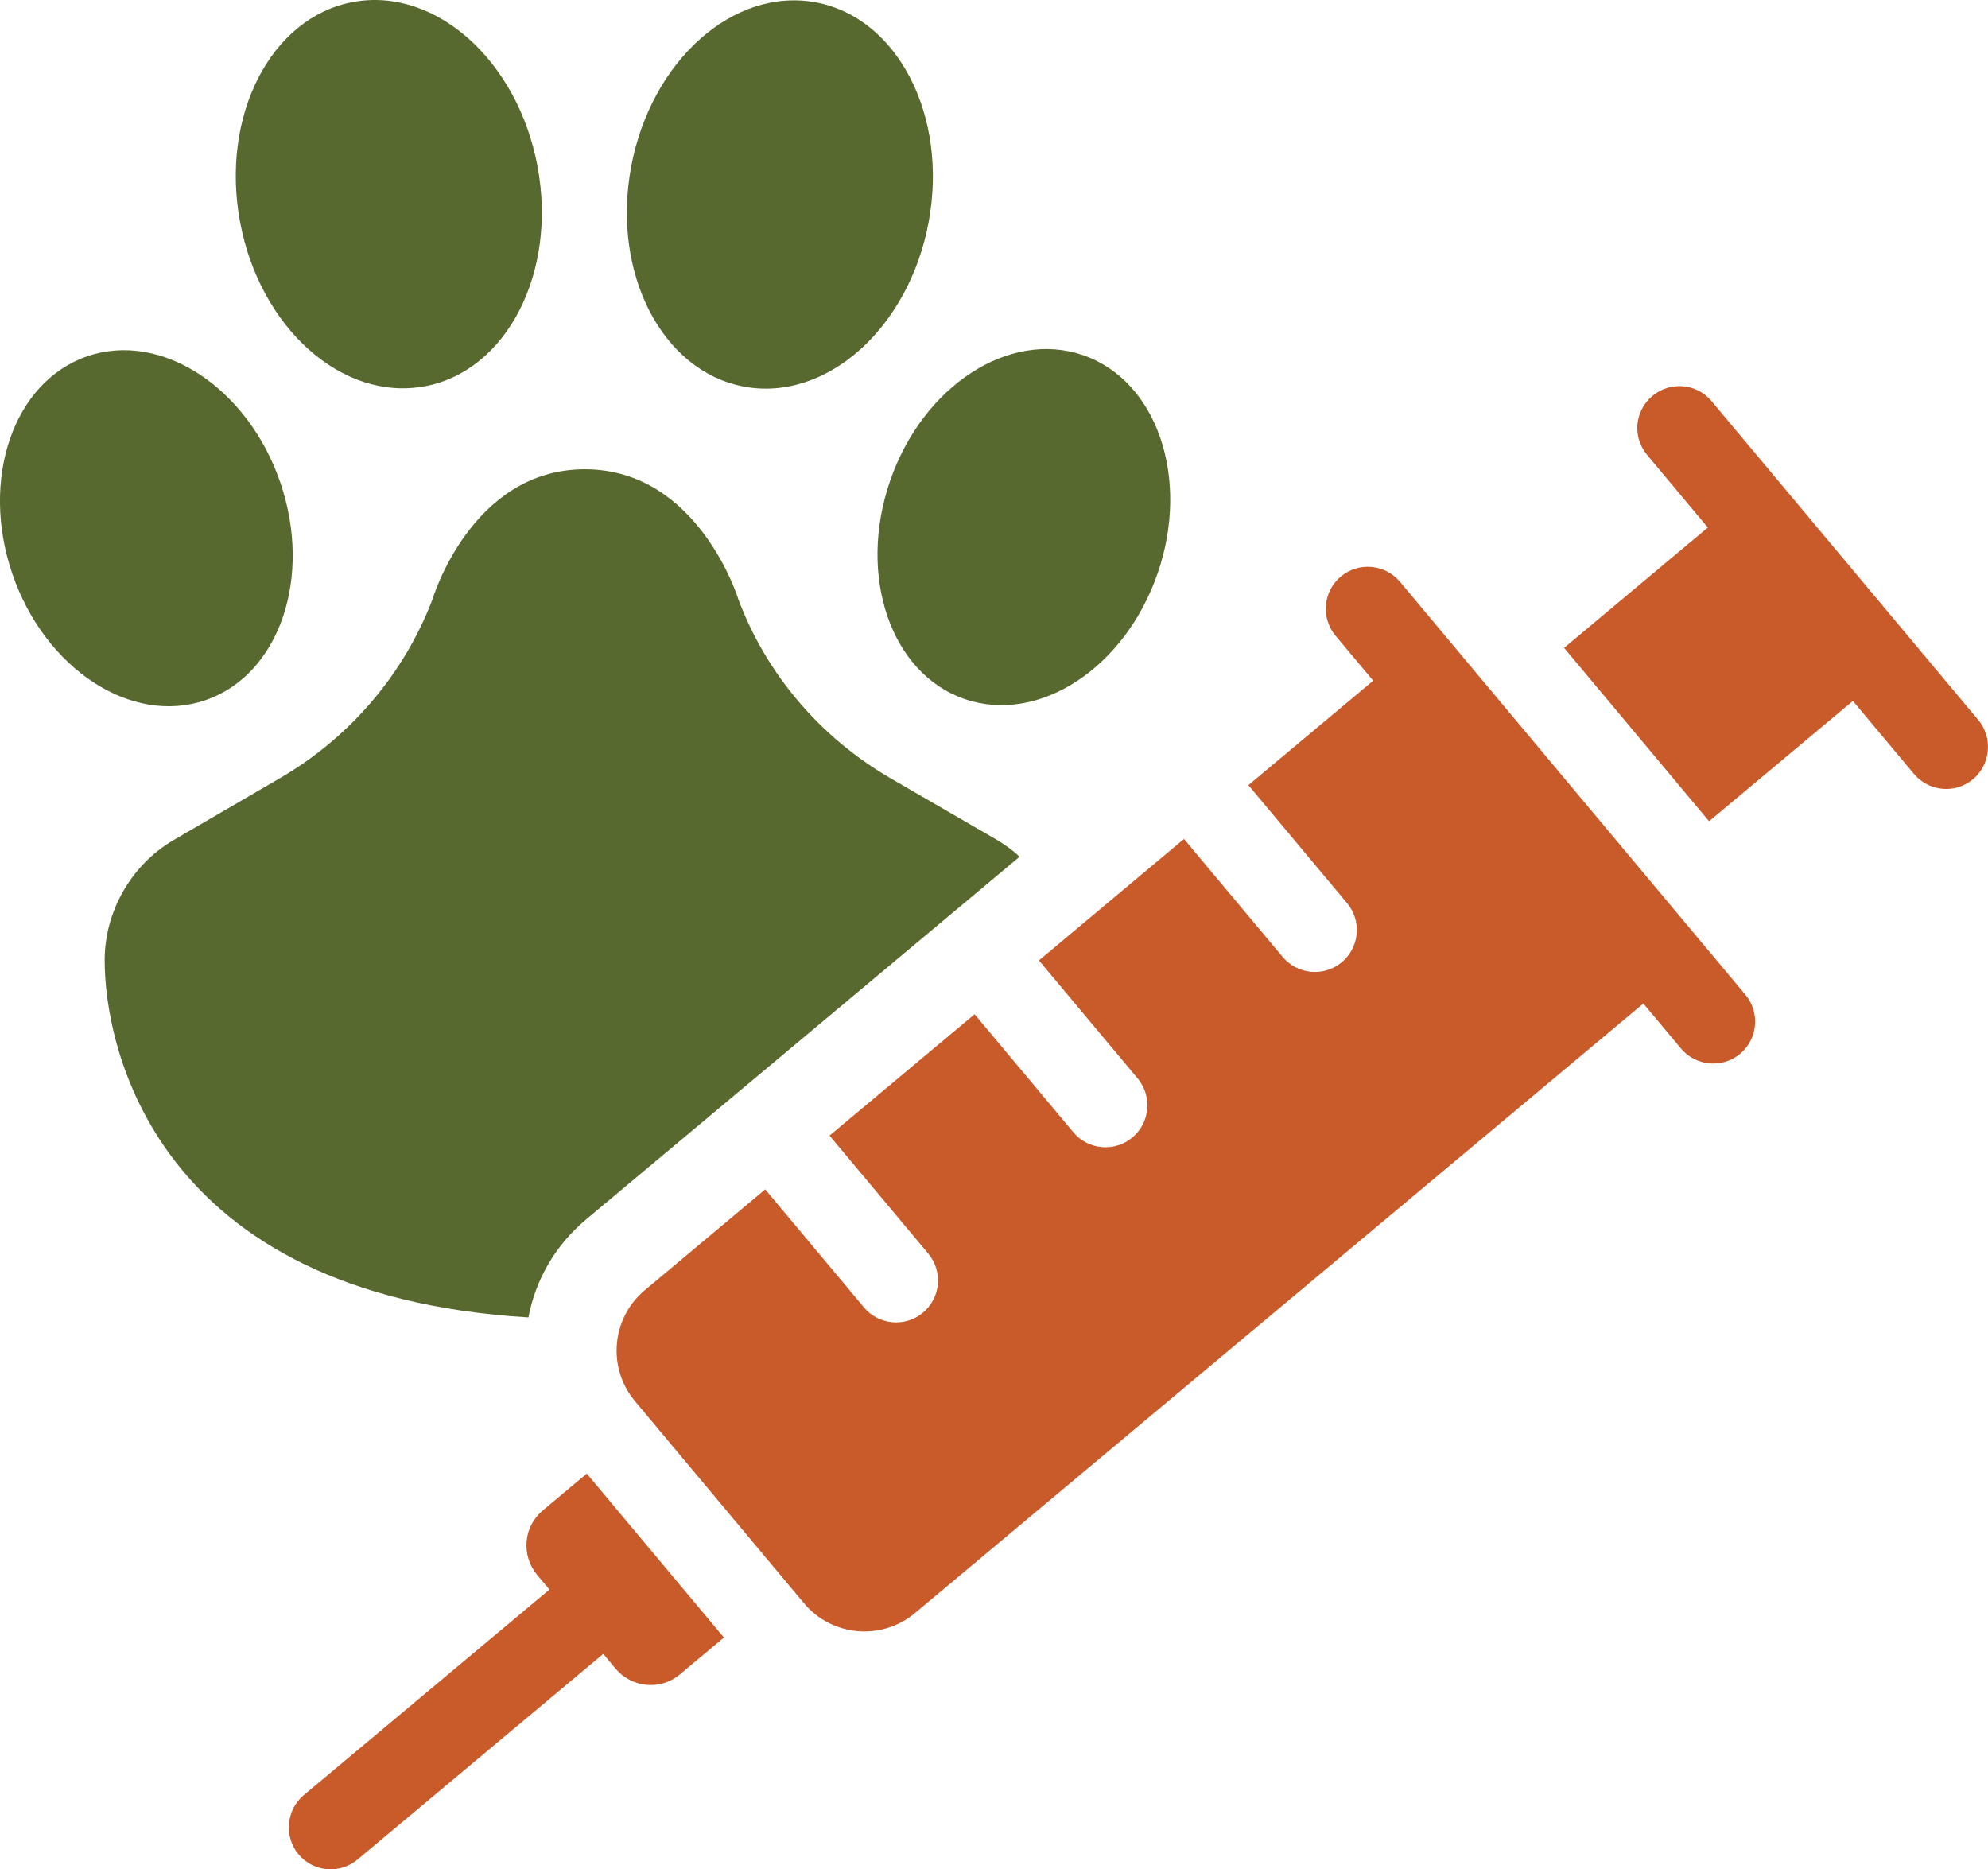 <?xml version="1.0" encoding="UTF-8"?> <svg xmlns="http://www.w3.org/2000/svg" id="Layer_1" data-name="Layer 1" viewBox="0 0 285.88 268.78"><defs><style> .cls-1 { fill: #c95a29; } .cls-1, .cls-2 { stroke-width: 0px; } .cls-2 { fill: #58692f; } </style></defs><path class="cls-2" d="M61.06,55.55c11.82-2.2,19.09-16.35,16.24-31.61C74.46,8.68,62.58-1.91,50.76.29c-11.81,2.2-19.08,16.35-16.24,31.61,2.84,15.26,14.72,25.85,26.53,23.64Z"></path><path class="cls-2" d="M29.56,100.67c10.63-3.66,15.43-17.7,10.73-31.35-4.7-13.65-17.13-21.75-27.76-18.09-10.63,3.67-15.43,17.7-10.73,31.35,4.7,13.65,17.13,21.75,27.75,18.09Z"></path><path class="cls-2" d="M107,55.59c11.81,2.2,23.69-8.38,26.54-23.64,2.84-15.26-4.43-29.42-16.24-31.61-11.81-2.2-23.69,8.38-26.54,23.64-2.85,15.26,4.43,29.42,16.24,31.61Z"></path><path class="cls-2" d="M138.73,100.51c10.63,3.66,23.05-4.44,27.75-18.1,4.7-13.65-.1-27.69-10.73-31.34-10.63-3.67-23.06,4.43-27.76,18.09-4.7,13.65.1,27.69,10.73,31.35Z"></path><path class="cls-2" d="M84.26,175.35l62.35-52.16c-.91-.91-1.99-1.65-3.06-2.32l-15.73-9.11c-9.85-5.79-17.55-14.74-21.61-25.5,0,0-5.71-18.79-22.11-18.79s-21.94,18.79-21.94,18.79c-4.14,10.77-11.84,19.71-21.69,25.5l-15.65,9.11c-5.96,3.56-9.77,10.18-9.77,17.22,0,12.33,7.12,48.11,60.94,51.33.99-5.3,3.81-10.35,8.28-14.07Z"></path><path class="cls-1" d="M78.02,217.21c-2.78,2.33-3.09,6.47-.76,9.25l1.75,2.09-35.33,29.56c-2.53,2.11-2.87,5.97-.76,8.5,2.17,2.59,5.97,2.87,8.5.75l35.33-29.56,1.75,2.1c2.33,2.77,6.45,3.2,9.24.87l6.36-5.32-19.72-23.57-6.36,5.32Z"></path><path class="cls-1" d="M201.31,83.65c-2.14-2.55-5.94-2.89-8.5-.75-2.55,2.13-2.89,5.94-.76,8.5l5.42,6.47-17.95,15.02,14.19,16.96c2.14,2.56,1.8,6.36-.76,8.5-2.55,2.13-6.36,1.8-8.5-.76l-14.19-16.96-20.86,17.46,14.19,16.96c2.14,2.56,1.8,6.36-.75,8.5-2.56,2.14-6.37,1.8-8.5-.76l-14.19-16.96-20.86,17.45,14.19,16.96c2.14,2.55,1.8,6.36-.75,8.49-2.56,2.14-6.37,1.8-8.5-.76l-14.19-16.96-17.31,14.49c-4.8,4.01-5.44,11.16-1.42,15.96l24.3,29.05c4.01,4.8,11.16,5.44,15.96,1.42l104.75-87.64,5.41,6.47c2.14,2.55,5.95,2.89,8.5.76,2.56-2.14,2.89-5.94.76-8.5l-49.67-59.37Z"></path><path class="cls-1" d="M284.49,103.53l-38.36-45.85c-2.17-2.59-5.97-2.87-8.5-.76-2.59,2.17-2.92,5.91-.76,8.5l8.72,10.43-20.67,17.3,20.85,24.93,20.68-17.3,8.78,10.49c2.12,2.53,5.91,2.93,8.5.76,2.53-2.11,2.87-5.97.76-8.5Z"></path></svg> 